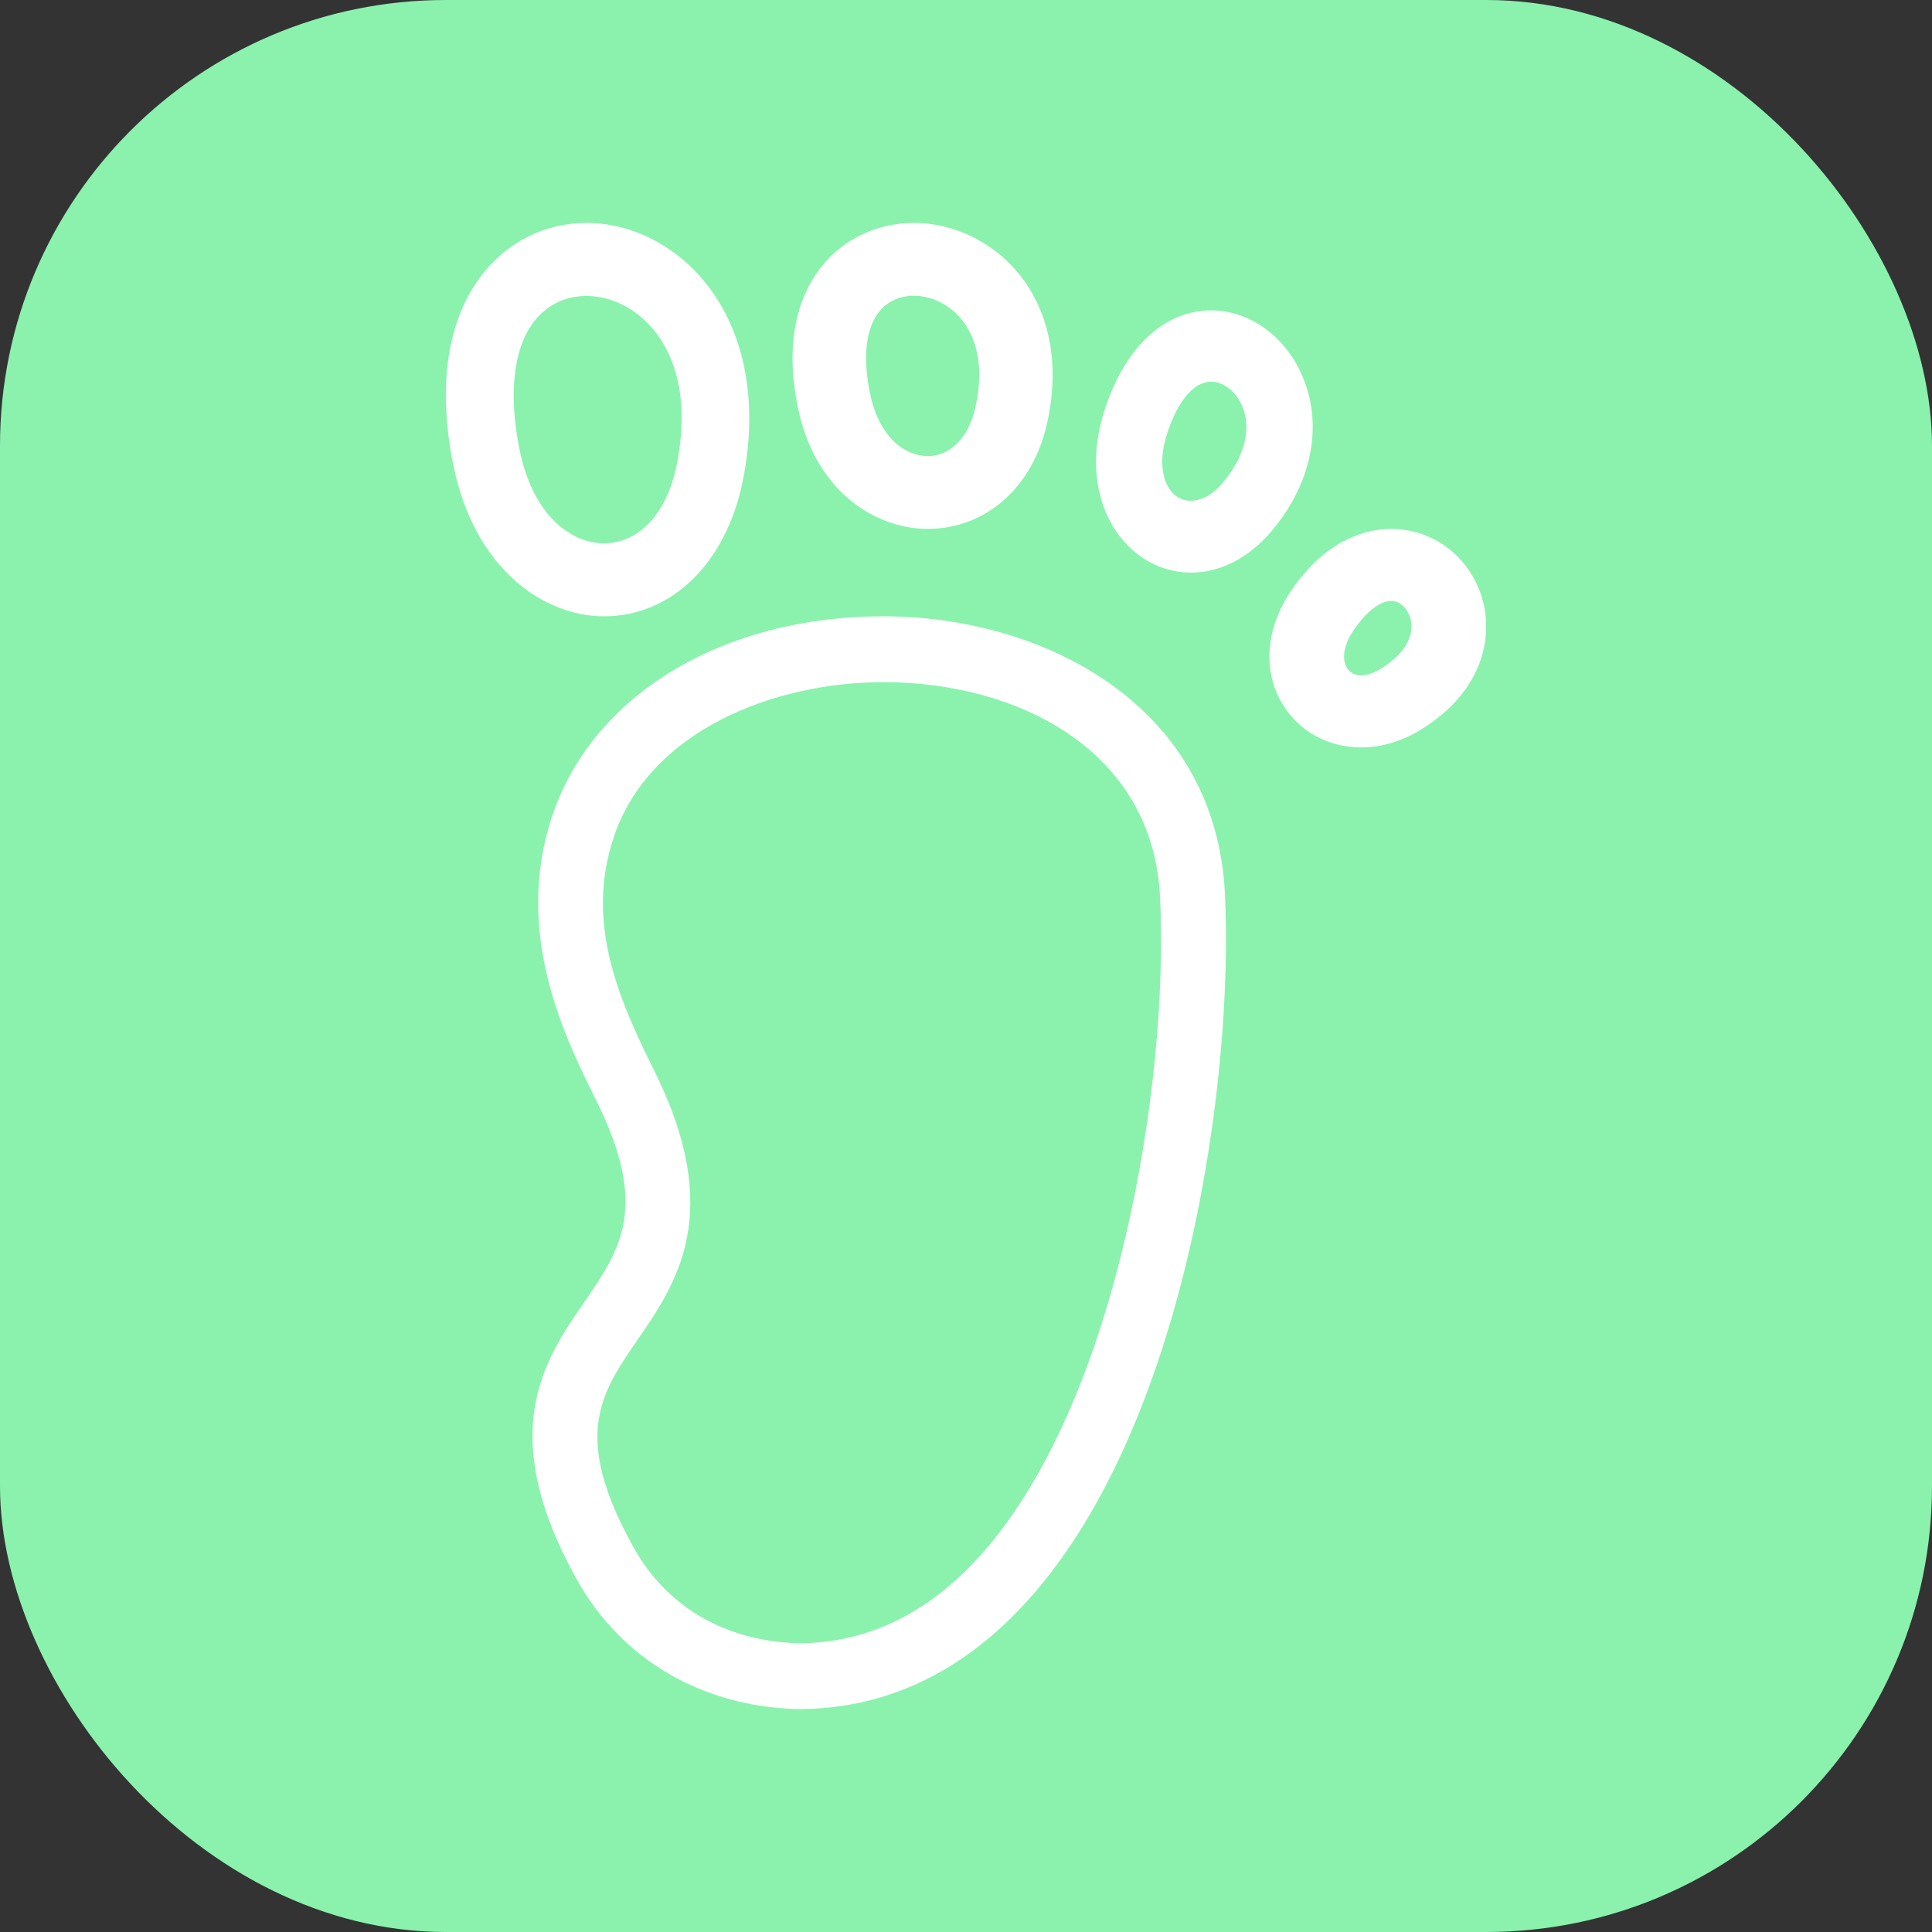 <svg width="52" height="52" viewBox="0 0 52 52" fill="none" xmlns="http://www.w3.org/2000/svg">
<rect x="0" y="0" width="52" height="52" fill="#333333" stroke="none"/>
<rect width="52" height="52" rx="12" fill="#8AF2AD"/>
<path fill-rule="evenodd" clip-rule="evenodd" d="M21.485 46C21.477 46 21.47 46 21.462 45.999C18.885 45.932 16.721 44.661 15.524 42.511C13.318 38.546 14.651 36.609 15.721 35.053C16.704 33.625 17.481 32.496 16.046 29.615C15.21 27.935 13.81 25.124 14.86 21.969C15.949 18.701 19.449 16.588 23.778 16.588C28.027 16.588 32.717 18.925 32.969 24.054C33.213 28.967 31.945 38.521 27.509 43.242C25.791 45.072 23.764 46 21.485 46ZM23.778 18.36C20.857 18.36 17.479 19.651 16.518 22.536C15.764 24.8 16.604 26.8 17.609 28.818C19.513 32.643 18.207 34.541 17.157 36.066C16.165 37.507 15.382 38.646 17.049 41.642C17.948 43.256 19.526 44.174 21.497 44.228C23.273 44.225 24.869 43.483 26.242 42.022C30.085 37.932 31.468 29.104 31.223 24.143C31.025 20.148 27.341 18.36 23.778 18.36Z" fill="white"/>
<path fill-rule="evenodd" clip-rule="evenodd" d="M16.253 16.588C14.639 16.588 12.758 15.32 12.195 12.486C11.668 9.837 12.309 8.279 12.939 7.439C13.624 6.525 14.661 6 15.784 6C17.041 6 18.28 6.655 19.097 7.751C20.088 9.081 20.404 10.933 19.987 12.966C19.535 15.166 18.07 16.588 16.253 16.588ZM15.784 7.966C15.206 7.966 14.7 8.217 14.357 8.674C13.819 9.392 13.685 10.599 13.978 12.074C14.352 13.955 15.437 14.623 16.253 14.623C17.195 14.623 17.943 13.825 18.207 12.541C18.585 10.697 18.127 9.588 17.675 8.982C17.201 8.346 16.494 7.966 15.784 7.966Z" fill="white"/>
<path fill-rule="evenodd" clip-rule="evenodd" d="M24.966 14.235C24.966 14.235 24.966 14.235 24.966 14.235C23.581 14.235 21.969 13.247 21.492 11.041C21.053 9.011 21.599 7.802 22.135 7.145C22.728 6.417 23.625 6 24.595 6C25.67 6 26.729 6.513 27.426 7.374C28.262 8.405 28.531 9.832 28.183 11.391C27.797 13.119 26.534 14.235 24.966 14.235ZM24.595 7.96C24.378 7.96 23.969 8.014 23.672 8.377C23.298 8.836 23.211 9.636 23.426 10.63C23.689 11.845 24.42 12.276 24.966 12.276C25.579 12.276 26.072 11.775 26.252 10.968C26.529 9.728 26.204 8.996 25.884 8.601C25.558 8.2 25.076 7.96 24.595 7.96Z" fill="white"/>
<path fill-rule="evenodd" clip-rule="evenodd" d="M32.058 15.412C31.253 15.412 30.516 15.004 30.036 14.293C29.47 13.457 29.345 12.315 29.692 11.16C30.219 9.403 31.305 8.354 32.596 8.354C33.65 8.354 34.623 9.068 35.075 10.173C35.615 11.492 35.293 13.038 34.214 14.307C33.607 15.02 32.841 15.412 32.058 15.412ZM32.595 10.274C32.118 10.274 31.667 10.826 31.389 11.751C31.22 12.315 31.253 12.829 31.478 13.163C31.793 13.629 32.413 13.579 32.897 13.01C33.492 12.31 33.691 11.558 33.441 10.947C33.277 10.544 32.937 10.274 32.595 10.274Z" fill="white"/>
<path fill-rule="evenodd" clip-rule="evenodd" d="M36.637 20.117C35.72 20.117 34.915 19.657 34.481 18.888C33.985 18.008 34.081 16.899 34.737 15.921C35.72 14.454 36.854 14.235 37.443 14.235C38.57 14.235 39.552 14.978 39.886 16.084C40.2 17.12 39.933 18.598 38.245 19.637C37.734 19.951 37.178 20.117 36.637 20.117ZM37.443 16.174C37.141 16.174 36.761 16.473 36.425 16.974C36.175 17.347 36.108 17.716 36.246 17.961C36.302 18.06 36.415 18.177 36.636 18.177C36.794 18.177 36.977 18.117 37.164 18.001C37.802 17.608 38.099 17.095 37.957 16.627C37.891 16.409 37.702 16.174 37.443 16.174Z" fill="white"/>
</svg>
